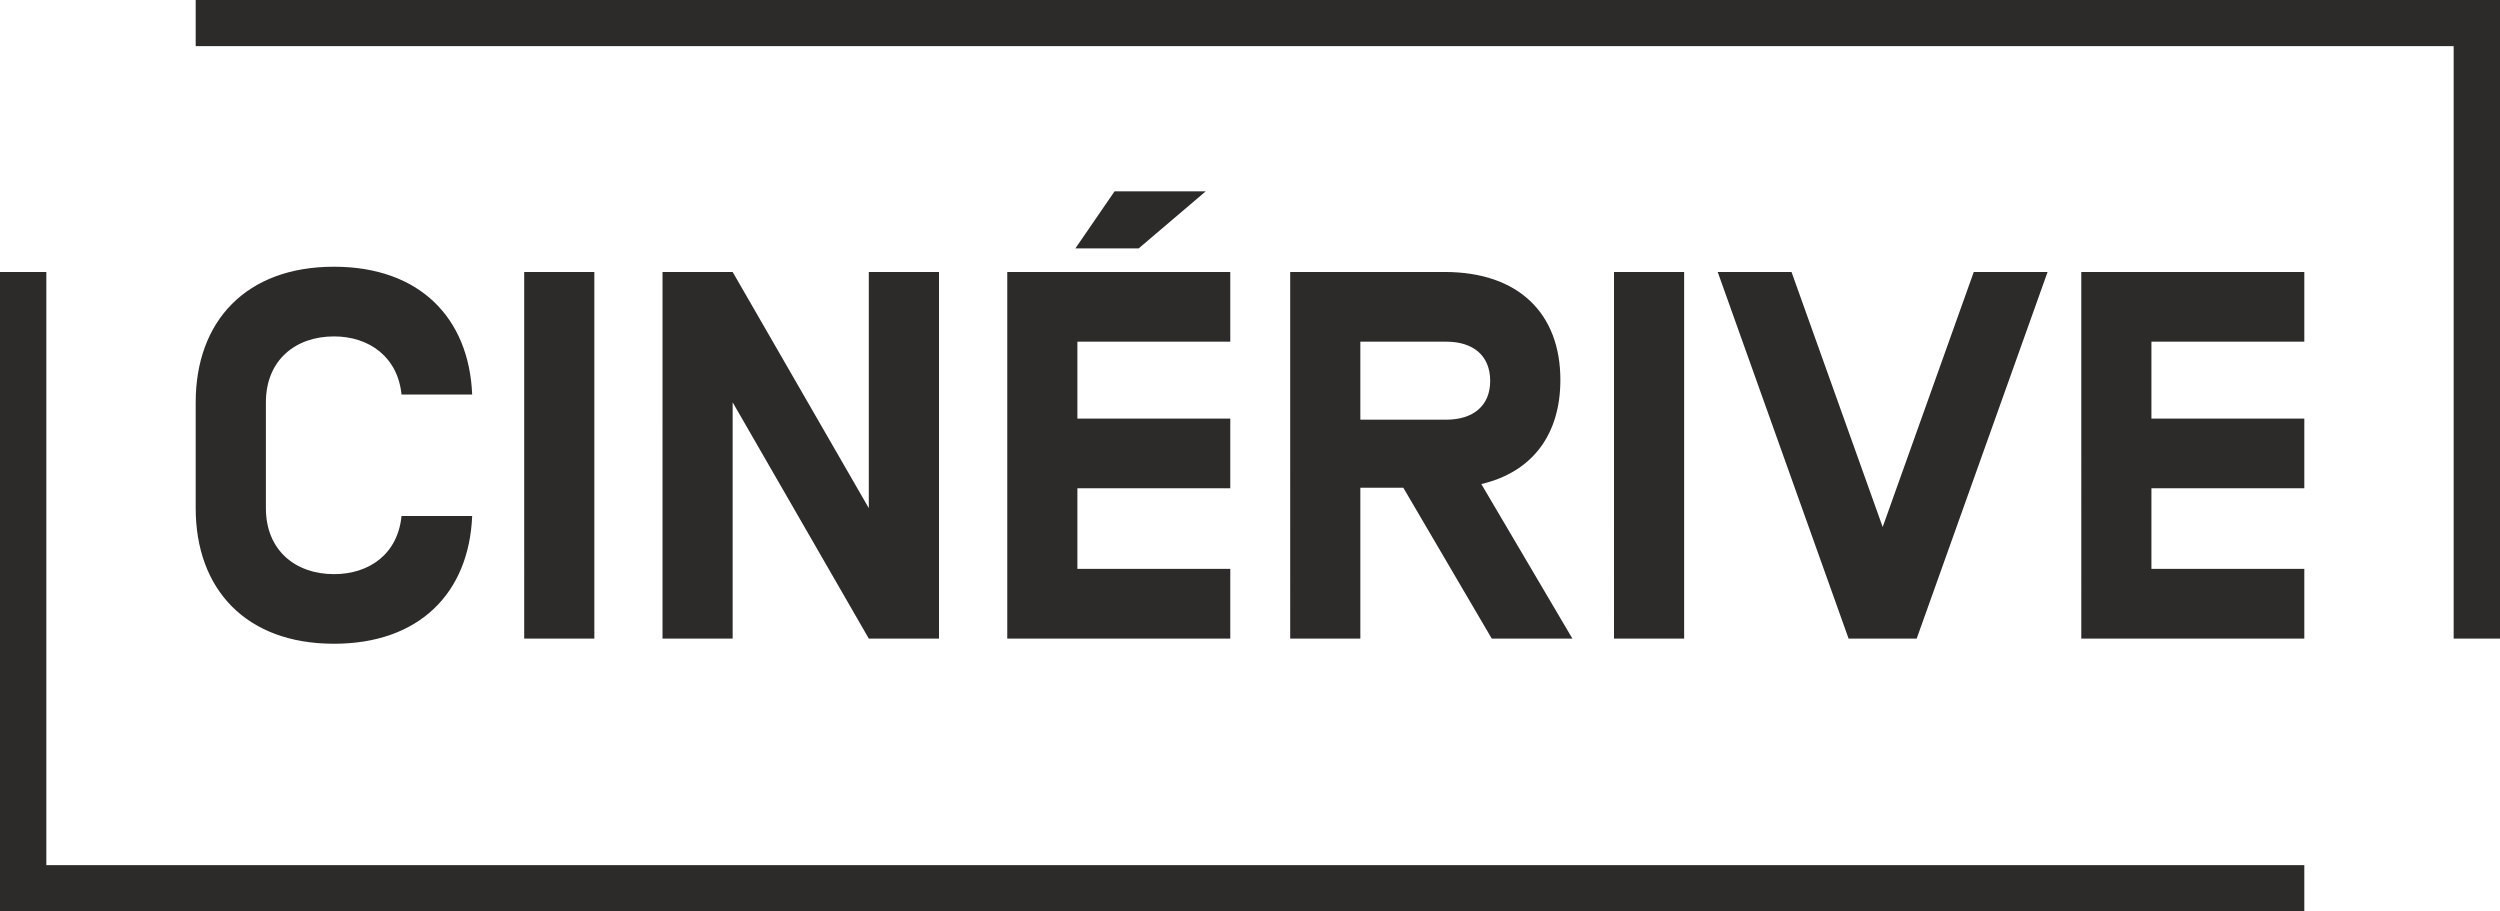 <?xml version="1.0" encoding="utf-8"?>
<!-- Generator: Adobe Illustrator 16.0.0, SVG Export Plug-In . SVG Version: 6.00 Build 0)  -->
<!DOCTYPE svg PUBLIC "-//W3C//DTD SVG 1.1//EN" "http://www.w3.org/Graphics/SVG/1.1/DTD/svg11.dtd">
<svg version="1.1" id="Layer_1" xmlns="http://www.w3.org/2000/svg" xmlns:xlink="http://www.w3.org/1999/xlink" x="0px" y="0px"
	 width="332.93px" height="121.38px" viewBox="0 0 332.93 121.38" enable-background="new 0 0 332.93 121.38" xml:space="preserve">
<path fill="#2C2B2A" d="M306.87,121.38H0V36.22h6.17v78.99h300.7V121.38z M286.51,55.75h20.36v9.271h-20.36V75.76h20.36v9.28h-29.7
	V36.22h29.7v9.28h-20.36V55.75z M262.851,36.22h9.829l-17.43,48.82h-9.07l-17.43-48.82h9.83l12.14,33.96L262.851,36.22
	L262.851,36.22z M214.94,85.04h9.34V36.22h-9.34V85.04z M192.59,45.5h-11.43v10.39h11.43c3.56,0,5.86-1.819,5.86-5.159
	C198.45,47.311,196.149,45.5,192.59,45.5z M181.16,64.95v20.09h-9.341V36.22h20.57c9.9,0,15.41,5.58,15.41,14.37
	c0,7.25-3.699,12.271-10.529,13.87l12.129,20.58H198.66l-11.78-20.09H181.16z M160.569,25.48l-8.93,7.6h-8.43l5.22-7.6H160.569z
	 M143.479,55.75h20.36v9.271h-20.36V75.76h20.36v9.28h-29.7V36.22h29.7v9.28h-20.36V55.75z M125.05,85.04h-9.35L97.569,53.58v31.46
	h-9.34V36.22h9.34L115.7,67.67V36.22h9.35V85.04z M69.81,85.04h9.34V36.22h-9.34V85.04z M62.88,68.72
	C62.46,78.97,55.84,85.73,44.47,85.73c-11.71,0-18.41-7.25-18.41-18.061V53.58c0-10.8,6.7-18.06,18.41-18.06
	c11.37,0,17.99,6.77,18.41,17.02h-9.41c-0.49-4.95-4.25-7.74-9-7.74c-5.09,0-9.061,3.141-9.061,8.78v14.09
	c0,5.65,3.971,8.79,9.061,8.79c4.75,0,8.51-2.72,9-7.74H62.88z M332.93,85.04h-6.17V6.14H26.06V0h306.87V85.04z"/>
<g>
</g>
<g>
</g>
<g>
</g>
<g>
</g>
<g>
</g>
<g>
</g>
</svg>
